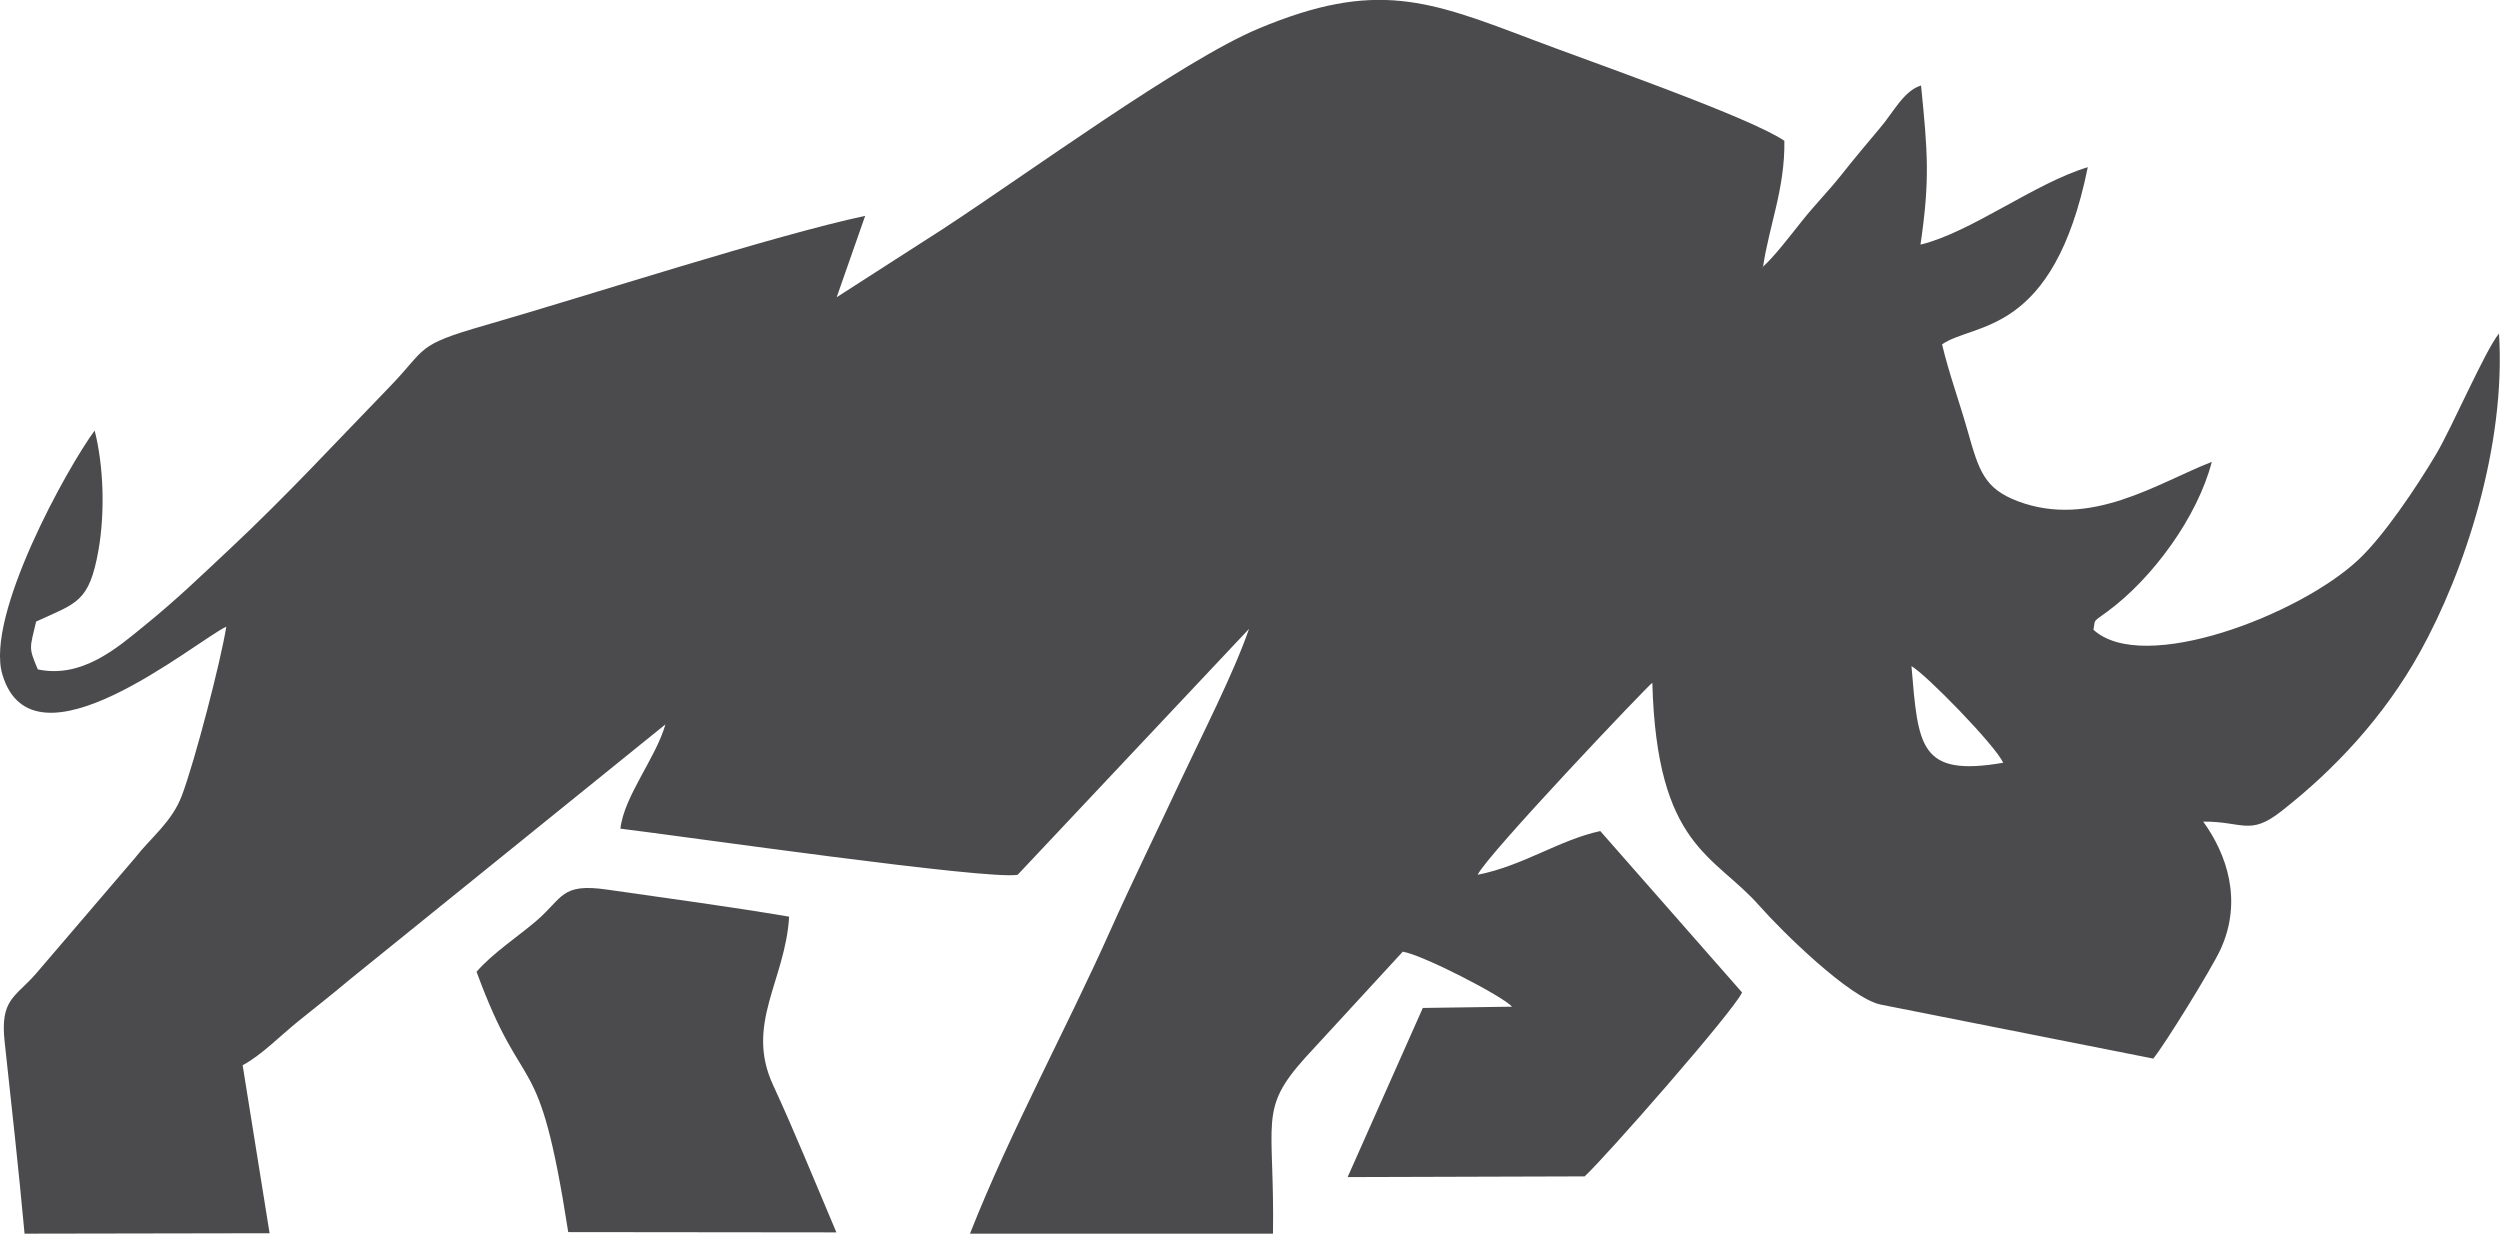<?xml version="1.0" encoding="UTF-8"?>
<!DOCTYPE svg PUBLIC "-//W3C//DTD SVG 1.1//EN" "http://www.w3.org/Graphics/SVG/1.1/DTD/svg11.dtd">
<!-- Creator: CorelDRAW -->
<svg xmlns="http://www.w3.org/2000/svg" xml:space="preserve" width="23.108mm" height="11.403mm" version="1.1" style="shape-rendering:geometricPrecision; text-rendering:geometricPrecision; image-rendering:optimizeQuality; fill-rule:evenodd; clip-rule:evenodd"
viewBox="0 0 177.22 87.45"
 xmlns:xlink="http://www.w3.org/1999/xlink"
 xmlns:xodm="http://www.corel.com/coreldraw/odm/2003">
 <defs>
  <style type="text/css">
   <![CDATA[
    .fil0 {fill:#4B4B4D}
   ]]>
  </style>
 </defs>
 <g id="Layer_x0020_1">
  <path class="fil0" d="M142 54.07c-5.94,1.02 -6.02,-1.15 -6.5,-6.85 1.01,0.56 5.97,5.64 6.5,6.85zm-17.03 -35.1c0.44,-3 1.57,-5.6 1.52,-8.99 -2.49,-1.7 -13.95,-5.68 -17.75,-7.13 -7.46,-2.83 -11.19,-4.31 -19.51,-0.83 -5.43,2.27 -16.27,10.21 -22.42,14.23l-7.5 4.82 2.02 -5.77c-6.46,1.38 -19.4,5.58 -26.95,7.76 -4.98,1.43 -4.06,1.57 -6.75,4.35 -3.88,4 -7.32,7.74 -11.4,11.56 -1.99,1.86 -3.69,3.52 -6.05,5.43 -1.82,1.48 -4.36,3.72 -7.5,3.05 -0.67,-1.59 -0.57,-1.45 -0.12,-3.39 2.89,-1.33 3.76,-1.35 4.42,-5.06 0.47,-2.66 0.37,-5.97 -0.27,-8.48 -1.94,2.62 -7.78,13.14 -6.54,17.3 2.17,7.27 13.58,-2.29 15.87,-3.4 -0.37,2.39 -2.24,9.58 -3.15,11.98 -0.71,1.88 -2.19,2.96 -3.34,4.44l-7 8.18c-1.49,1.7 -2.55,1.8 -2.22,4.84 0.49,4.53 0.99,9 1.41,13.59l17.37 -0.03 -1.91 -11.91c1.3,-0.69 2.63,-2.05 3.92,-3.1 1.25,-1.01 2.34,-1.85 3.68,-2.98l22.37 -18.08c-0.67,2.37 -2.94,5.1 -3.19,7.39 4.38,0.53 26.08,3.66 28.16,3.27l16.4 -17.43c-1.09,3.16 -3.38,7.62 -4.87,10.8 -1.65,3.54 -3.39,7.07 -4.97,10.6 -3.08,6.9 -7.12,14.3 -9.94,21.47l21.48 0c0.12,-8.07 -1.06,-8.76 2.29,-12.48l6.91 -7.51c1.46,0.25 7.04,3.13 7.75,3.9l-6.33 0.09 -5.33 11.99 16.8 -0.05c1.43,-1.3 10.6,-11.75 11.16,-13.04l-10.05 -11.44c-2.96,0.65 -5.43,2.45 -8.69,3.1 0.62,-1.37 12.09,-13.44 12.38,-13.61 0.32,11.69 4.38,12.15 7.61,15.83 1.57,1.78 6.37,6.51 8.57,6.98l19.33 3.83c0.79,-0.95 4.12,-6.34 4.77,-7.74 1.59,-3.47 0.43,-6.77 -1.23,-9.06 2.83,-0.01 3.29,1.02 5.52,-0.72 3.79,-2.96 7.31,-6.72 9.84,-11.28 3.19,-5.74 6.11,-14.65 5.61,-22.6 -0.97,1.17 -3.35,6.7 -4.46,8.56 -1.5,2.52 -3.76,5.84 -5.49,7.46 -4.15,3.92 -15.28,8.21 -18.8,4.98 0.15,-0.78 -0.1,-0.49 0.99,-1.29 3.2,-2.35 6.39,-6.71 7.4,-10.61 -3.83,1.49 -8.58,4.74 -13.75,2.79 -2.37,-0.9 -2.75,-2.13 -3.55,-4.96 -0.6,-2.12 -1.34,-4.12 -1.82,-6.16 2.27,-1.58 7.89,-0.54 10.33,-12.56 -3.78,1.14 -8.27,4.62 -11.86,5.49 0.68,-4.65 0.51,-6.52 0.04,-11.28 -1.22,0.36 -1.98,1.93 -2.9,3 -0.82,0.97 -1.8,2.14 -2.68,3.25 -0.98,1.24 -1.87,2.11 -2.89,3.39 -0.77,0.97 -1.94,2.5 -2.77,3.24z"/>
  <path class="fil0" d="M33.78 68.88c3.46,9.45 4.37,4.76 6.5,18.46l19.01 0.02c-1.45,-3.41 -2.97,-7.17 -4.5,-10.47 -1.98,-4.3 0.88,-7.38 1.15,-11.91 -4.29,-0.73 -8.63,-1.3 -12.91,-1.92 -3.27,-0.47 -3.1,0.57 -4.99,2.2 -1.26,1.09 -3.13,2.31 -4.26,3.63z"/>
 </g>
</svg>
